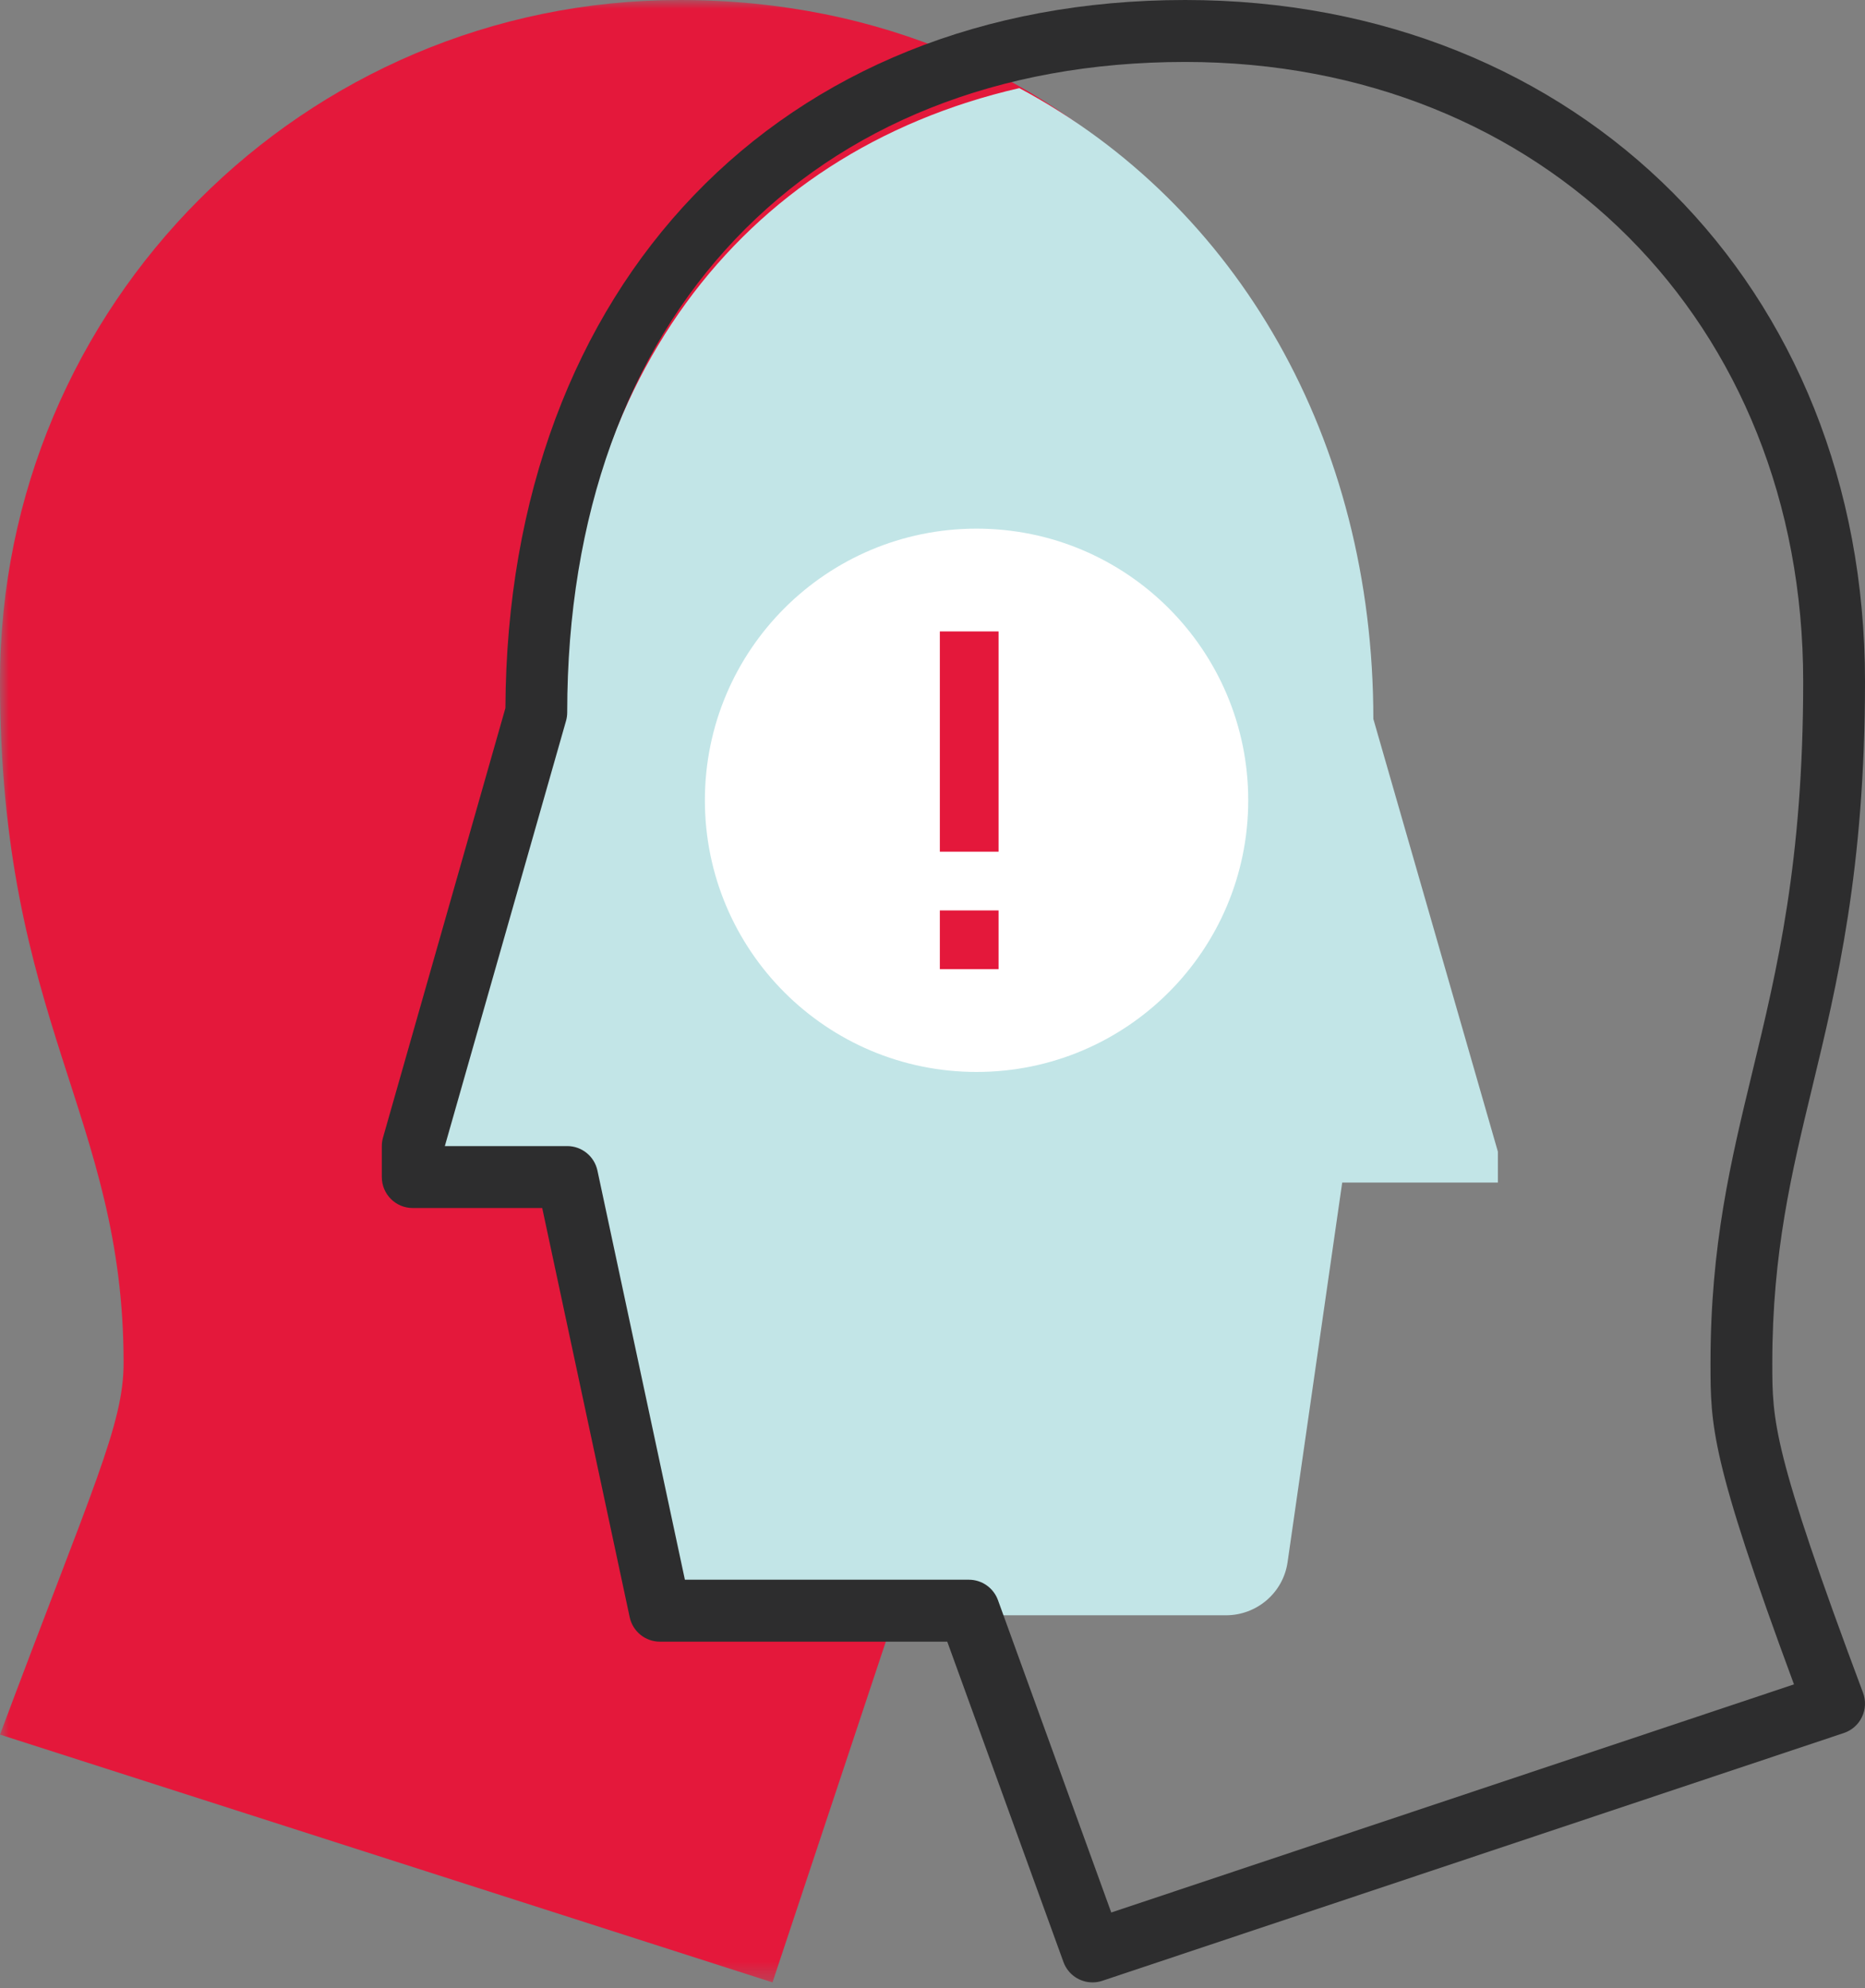 <?xml version="1.0" encoding="UTF-8"?>
<svg xmlns="http://www.w3.org/2000/svg" xmlns:xlink="http://www.w3.org/1999/xlink" width="106px" height="113px" viewBox="0 0 106 113" version="1.1">
  <rect x="0" y="0" width="106" height="113" fill="#808080" stroke="none"/>
  <title>Group 13</title>
  <defs>
    <polygon id="path-1" points="0 0 84.299 0 84.299 112.677 0 112.677"></polygon>
    <polygon id="path-3" points="0 112.677 106 112.677 106 0 0 0"></polygon>
  </defs>
  <g id="Dev-Handoff" stroke="none" stroke-width="1" fill="none" fill-rule="evenodd">
    <g id="HOME" transform="translate(-358, -2544)">
      <g id="Areas-of-expertise" transform="translate(111, 2150)">
        <g id="Group-13" transform="translate(247, 394)">
          <g id="Group-3">
            <mask id="mask-2" fill="white">
              <use xlink:href="#path-1"></use>
            </mask>
            <g id="Clip-2"></g>
            <path d="M77.274,40.493 C77.274,17.606 61.468,-3.99675106e-05 38.637,-3.99675106e-05 C17.298,-3.99675106e-05 0,17.341 0,38.733 C0,58.099 7.025,63.381 7.025,77.466 C7.025,80.987 5.269,84.508 0,98.593 L43.906,112.677 L50.931,91.55 L68.959,91.55 C70.707,91.55 72.189,90.262 72.436,88.527 L75.518,66.902 L84.299,66.902 L84.299,65.141 L77.274,40.493 Z" id="Fill-1" fill="#E4183B" mask="url(#mask-2)"></path>
          </g>
          <path d="M32.047,40.864 C32.047,41.027 32.024,41.189 31.979,41.347 L25.039,65.459 L32.047,65.459 C32.882,65.459 33.602,66.038 33.777,66.848 L38.786,90.054 L55.051,90.054 C55.795,90.054 56.459,90.516 56.715,91.21 L56.934,91.811 L69.677,91.811 C71.439,91.811 72.932,90.525 73.181,88.794 L76.286,67.216 L85.134,67.216 L85.134,65.459 L78.056,40.864 C78.056,24.986 70.357,11.659 57.935,5.008 C41.934,8.693 32.047,21.956 32.047,40.864" id="Fill-4" fill="#C2E5E7"></path>
          <path d="M38.927,89.79 L55.069,89.79 C55.807,89.79 56.467,90.253 56.72,90.948 L63.16,108.705 L101.963,95.738 C97.219,82.911 97.219,81.042 97.219,77.466 C97.219,70.772 98.371,66.009 99.589,60.965 C101.014,55.071 102.487,48.975 102.487,38.733 C102.487,18.33 87.716,3.521 67.363,3.521 C46.026,3.521 32.238,18.034 32.238,40.493 C32.238,40.657 32.215,40.82 32.17,40.977 L25.283,65.142 L32.238,65.142 C33.067,65.142 33.782,65.722 33.956,66.533 L38.927,89.79 Z M62.094,112.677 C61.375,112.678 60.702,112.232 60.443,111.518 L53.839,93.311 L37.507,93.311 C36.678,93.311 35.963,92.731 35.789,91.919 L30.818,68.663 L23.457,68.663 C22.487,68.663 21.701,67.874 21.701,66.902 L21.701,65.142 C21.701,64.978 21.724,64.815 21.769,64.658 L28.726,40.245 C28.832,16.162 44.332,0 67.363,0 C89.751,0 106,16.29 106,38.733 C106,49.395 104.408,55.983 103.003,61.795 C101.835,66.628 100.731,71.193 100.731,77.466 C100.731,80.769 100.731,82.428 105.888,96.214 C106.056,96.662 106.034,97.159 105.828,97.59 C105.624,98.022 105.251,98.351 104.799,98.502 L62.65,112.587 C62.466,112.648 62.279,112.677 62.094,112.677 L62.094,112.677 Z" id="Fill-6" fill="#2D2D2E"></path>
          <path d="M70.945,45.488 C70.945,54.016 64.032,60.929 55.504,60.929 C46.976,60.929 40.063,54.016 40.063,45.488 C40.063,36.96 46.976,30.047 55.504,30.047 C64.032,30.047 70.945,36.96 70.945,45.488" id="Fill-8" fill="#FFFFFF"></path>
          <mask id="mask-4" fill="white">
            <use xlink:href="#path-3"></use>
          </mask>
          <g id="Clip-11"></g>
          <polygon id="Fill-10" fill="#E4183B" mask="url(#mask-4)" points="53.417 48.409 56.756 48.409 56.756 35.89 53.417 35.89"></polygon>
          <polygon id="Fill-12" fill="#E4183B" mask="url(#mask-4)" points="53.417 55.087 56.756 55.087 56.756 51.748 53.417 51.748"></polygon>
        </g>
      </g>
    </g>
  </g>
</svg>

